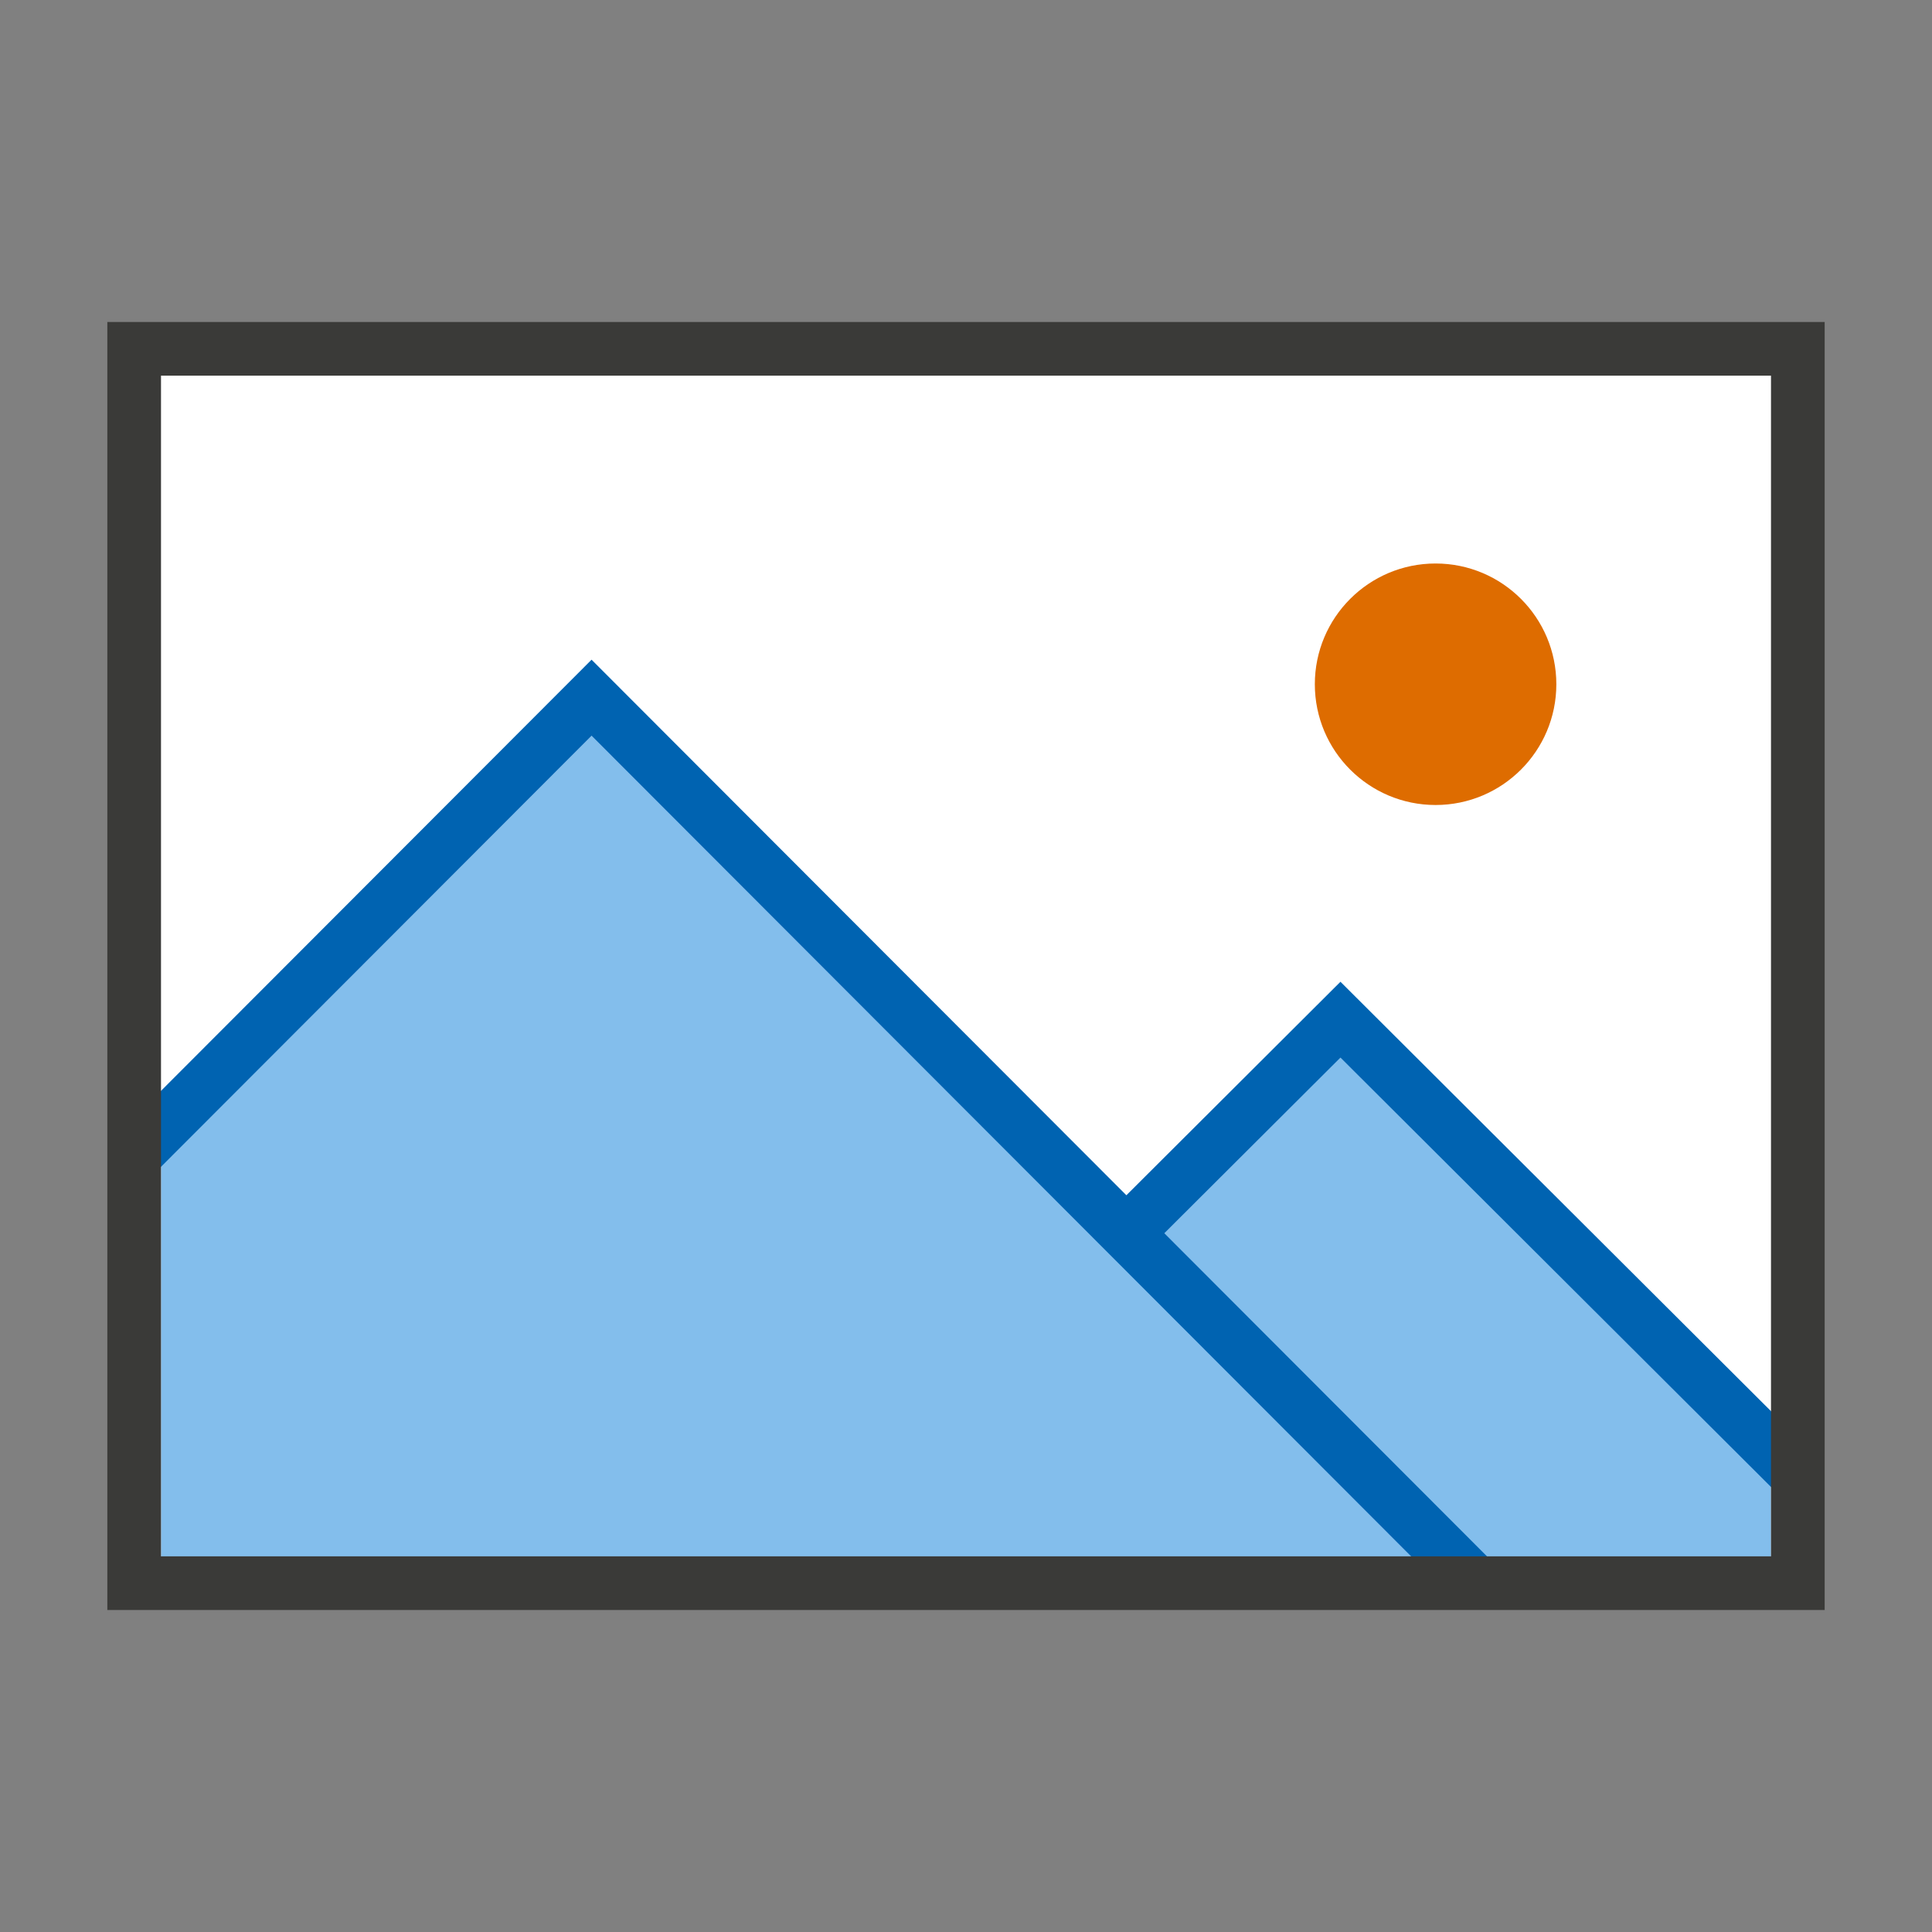 <svg width="72" height="72" viewBox="0 0 72 72" fill="none" xmlns="http://www.w3.org/2000/svg">
<rect x="0" y="0" width="72" height="72" fill="#808080" stroke="none"/>
<path d="M67 13H5V59H67V13Z" fill="white"/>
<path d="M54 58.5H6V42.375L22 26.25L54 58.5Z" fill="#83BEEC"/>
<path d="M66 53.833V58.5H54.214L41.25 45.667L49.5 37.5L66 53.833Z" fill="#83BEEC"/>
<path d="M53.5 30C55.985 30 58 27.985 58 25.5C58 23.015 55.985 21 53.5 21C51.015 21 49 23.015 49 25.5C49 27.985 51.015 30 53.5 30Z" fill="#DE6C00"/>
<path d="M55 59L22.046 26L5 43.069" stroke="#0063B1" stroke-width="2"/>
<path d="M67 55L49.955 38L42 45.933" stroke="#0063B1" stroke-width="2"/>
<path d="M67 13H5V59H67V13Z" stroke="#3A3A38" stroke-width="2"/>
</svg>
